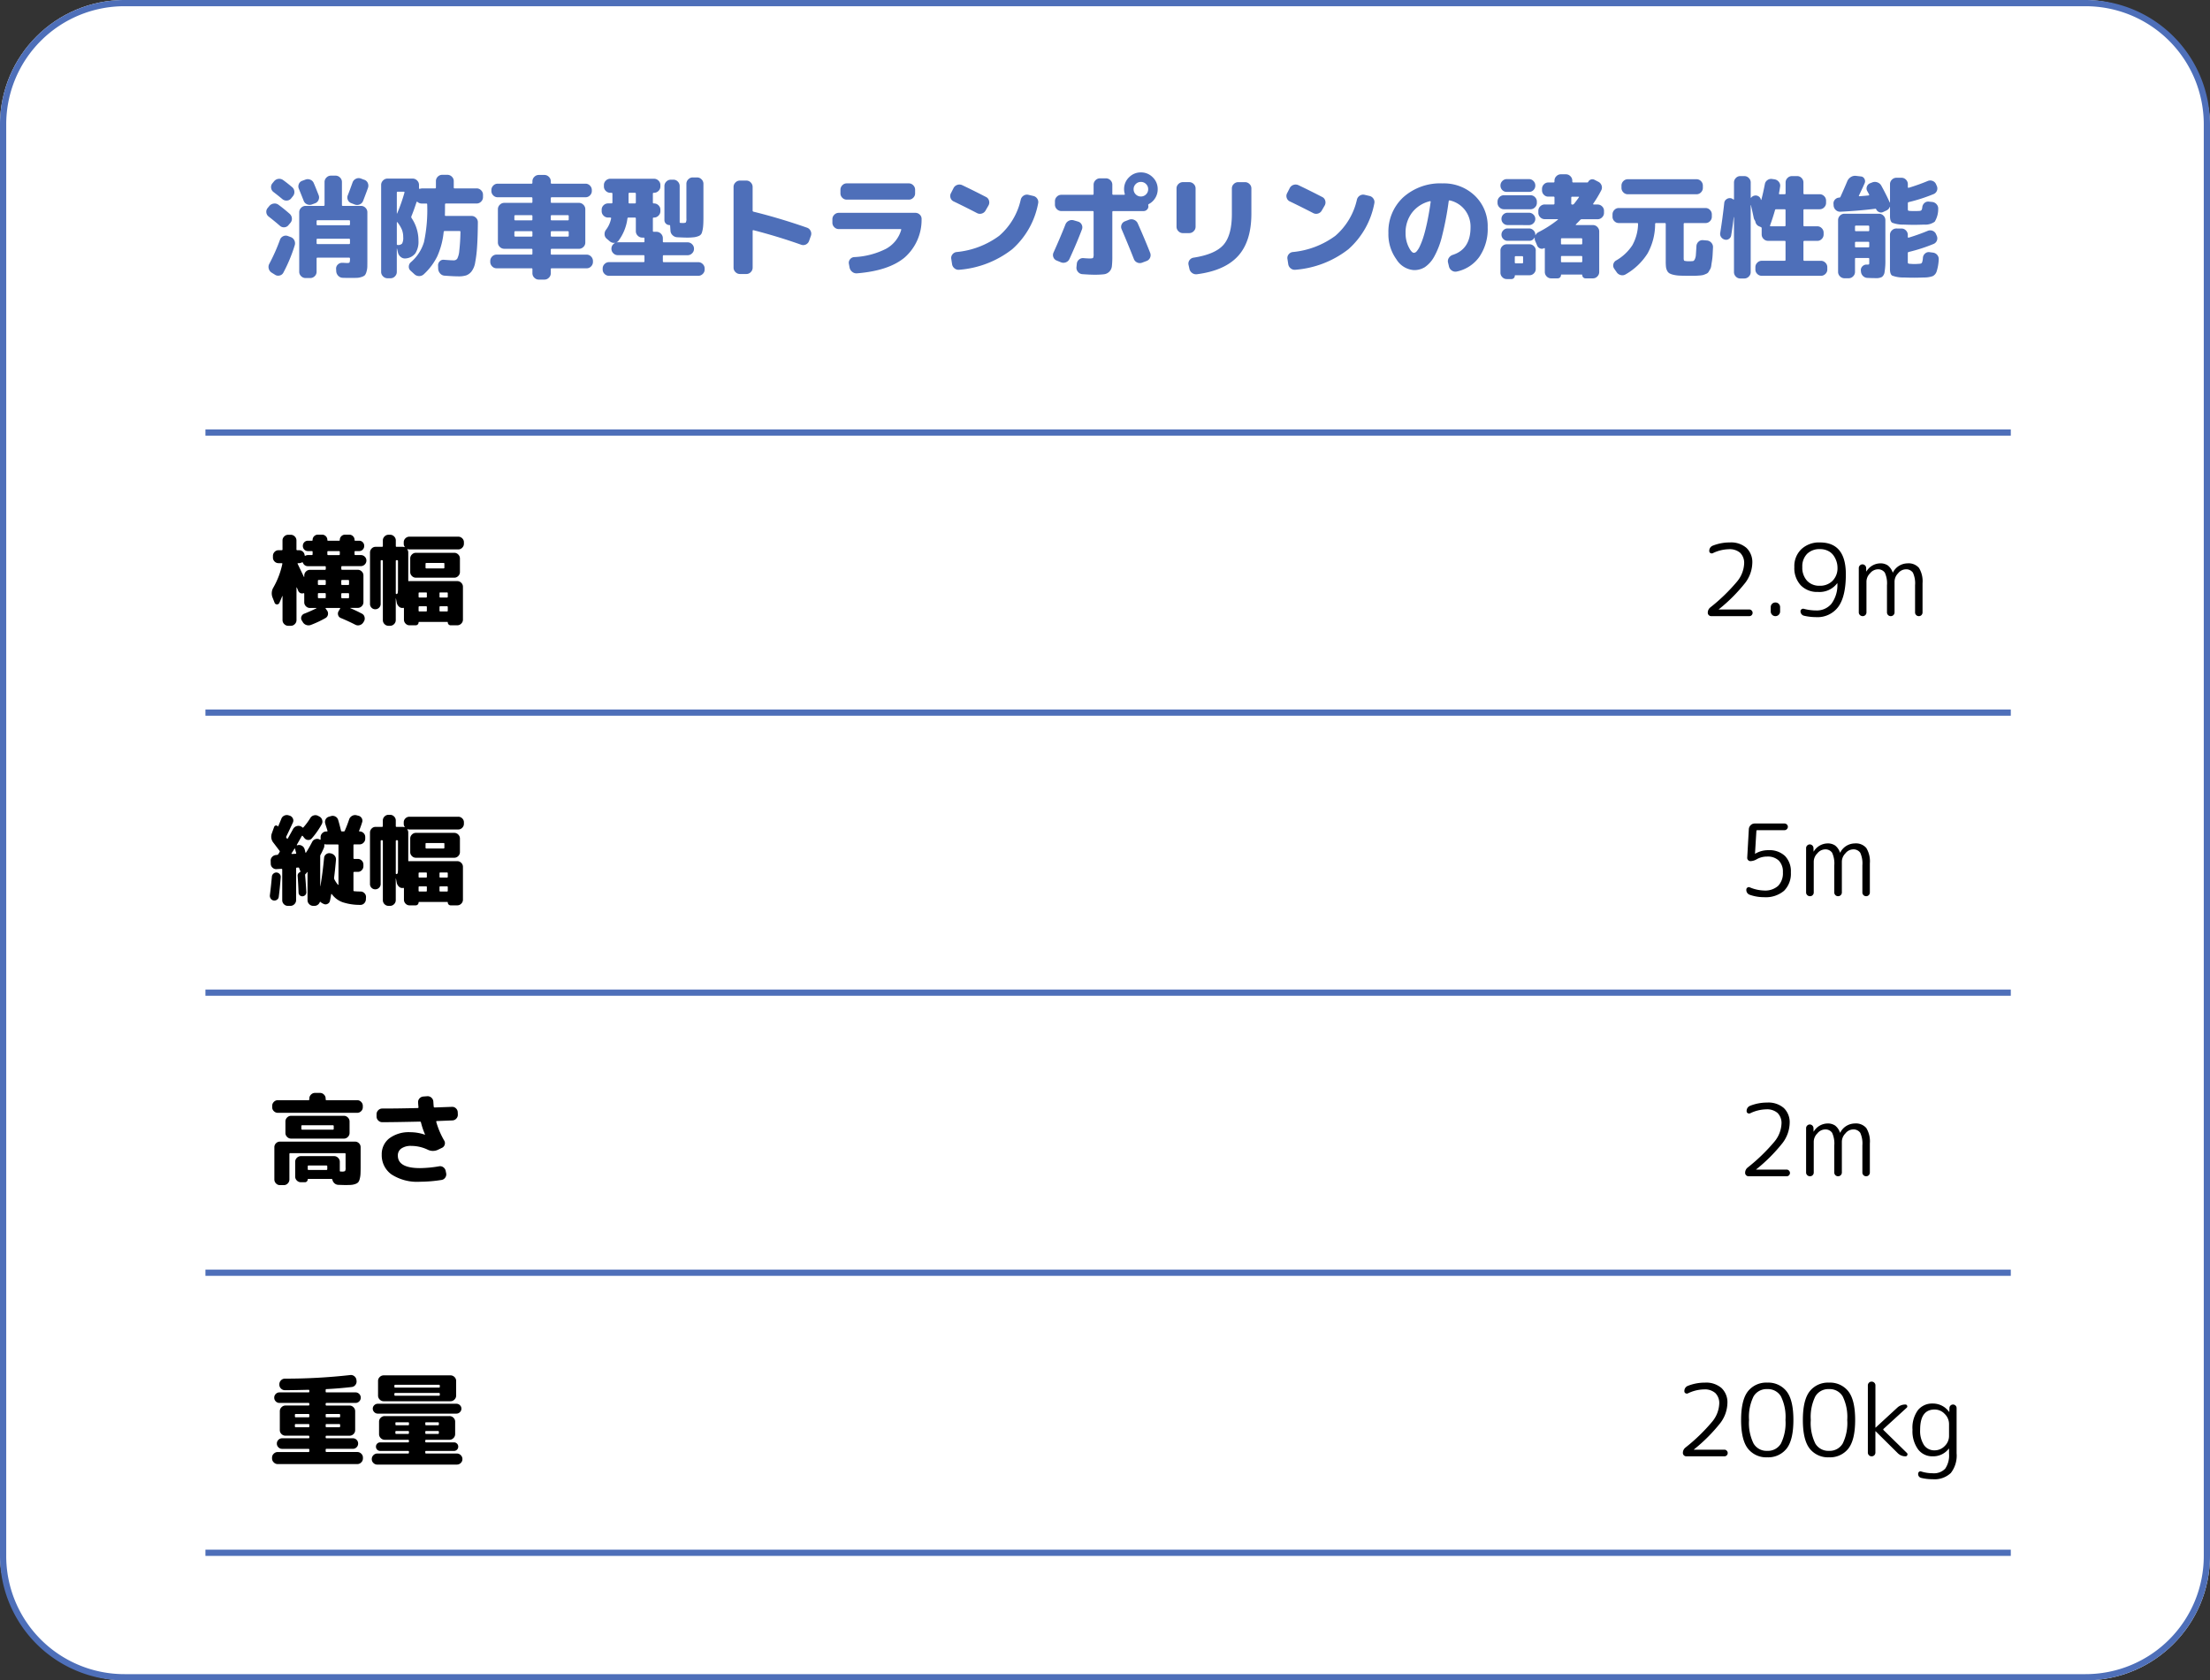 <svg xmlns="http://www.w3.org/2000/svg" width="355" height="270" viewBox="0 0 355 270"><rect x="0" y="0" width="355" height="270" fill="#333333" stroke="none"/><defs><style>.a{fill:#fff;}.b{fill:#4e6fb9;}</style></defs><g transform="translate(-523 -5175)"><rect class="a" width="355" height="270" rx="20" transform="translate(523 5175)"/><path class="b" d="M20,1A18.983,18.983,0,0,0,1,20V250a18.983,18.983,0,0,0,19,19H335a18.983,18.983,0,0,0,19-19V20A18.983,18.983,0,0,0,335,1H20m0-1H335a20,20,0,0,1,20,20V250a20,20,0,0,1-20,20H20A20,20,0,0,1,0,250V20A20,20,0,0,1,20,0Z" transform="translate(523 5175)"/><g transform="translate(183)"><rect class="b" width="290" height="1" transform="translate(373 5244)"/><rect class="b" width="290" height="1" transform="translate(373 5289)"/><rect class="b" width="290" height="1" transform="translate(373 5334)"/><rect class="b" width="290" height="1" transform="translate(373 5379)"/><rect class="b" width="290" height="1" transform="translate(373 5424)"/><path d="M1.1-2.176l-.32-.816A1.821,1.821,0,0,1,.928-4.624a13.113,13.113,0,0,0,1.424-3.76q.032-.128-.112-.128h-.5a.862.862,0,0,1-.632-.264.862.862,0,0,1-.264-.632V-9.68a.889.889,0,0,1,.264-.64.85.85,0,0,1,.632-.272h.512a.113.113,0,0,0,.128-.128v-1.44a.876.876,0,0,1,.272-.64.876.876,0,0,1,.64-.272h.416a.876.876,0,0,1,.64.272.876.876,0,0,1,.272.64v1.44q0,.128.144.128H5.04a.875.875,0,0,1,.608.232.866.866,0,0,1,.288.584.077.077,0,0,0,.048.072.063.063,0,0,0,.08-.008.917.917,0,0,1,.416-.1h.608q.128,0,.128-.144v-.368a.113.113,0,0,0-.128-.128H6.464a.778.778,0,0,1-.584-.24.819.819,0,0,1-.232-.592.819.819,0,0,1,.232-.592.778.778,0,0,1,.584-.24h.624a.113.113,0,0,0,.128-.128.817.817,0,0,1,.248-.6.836.836,0,0,1,.616-.248h.64a.836.836,0,0,1,.616.248.817.817,0,0,1,.248.6.113.113,0,0,0,.128.128h1.744a.113.113,0,0,0,.128-.128.817.817,0,0,1,.248-.6.836.836,0,0,1,.616-.248h.64a.836.836,0,0,1,.616.248.817.817,0,0,1,.248.6.113.113,0,0,0,.128.128h.608a.778.778,0,0,1,.584.24.819.819,0,0,1,.232.592.819.819,0,0,1-.232.592.778.778,0,0,1-.584.24H14.08a.113.113,0,0,0-.128.128v.368q0,.144.128.144h.88a.876.876,0,0,1,.632.256.836.836,0,0,1,.264.624.862.862,0,0,1-.264.632.862.862,0,0,1-.632.264H11.968a.127.127,0,0,0-.144.144v.3a.127.127,0,0,0,.144.144h2.5a.876.876,0,0,1,.64.272.876.876,0,0,1,.272.64v4.3a.876.876,0,0,1-.272.64.876.876,0,0,1-.64.272H13.3q-.032,0-.032.016a.046.046,0,0,0,.016.032q.88.368,1.856.88A.8.8,0,0,1,15.56.16a.888.888,0,0,1-.1.688l-.112.176a.985.985,0,0,1-.576.424.924.924,0,0,1-.7-.072Q12.944.8,11.744.3A.7.7,0,0,1,11.32-.16a.771.771,0,0,1,.072-.64l.24-.4a.053.053,0,0,0,.008-.072.079.079,0,0,0-.072-.04H9.376q-.128,0-.064.1l.208.288a.846.846,0,0,1,.16.672A.781.781,0,0,1,9.3.3a16.72,16.72,0,0,1-2.384,1.12,1.059,1.059,0,0,1-.736-.008,1.025,1.025,0,0,1-.56-.488L5.472.688a.717.717,0,0,1-.048-.64A.771.771,0,0,1,5.888-.4Q6.8-.752,7.84-1.264a.051.051,0,0,0-.032-.048H6.784a.876.876,0,0,1-.64-.272.876.876,0,0,1-.272-.64V-3.6q0-.112-.144-.08a.643.643,0,0,1-.488-.032A.705.705,0,0,1,4.9-4.08q-.064-.176-.224-.528-.032-.016-.048,0V.64a.876.876,0,0,1-.272.64.876.876,0,0,1-.64.272H3.3a.876.876,0,0,1-.64-.272A.876.876,0,0,1,2.384.64V-3.2q0-.032-.016-.032a.046.046,0,0,0-.032.016q-.208.528-.464,1.088a.392.392,0,0,1-.4.24A.391.391,0,0,1,1.1-2.176Zm10.72-3.5v.528a.127.127,0,0,0,.144.144h.96a.127.127,0,0,0,.144-.144V-5.68q0-.128-.144-.128h-.96Q11.824-5.808,11.824-5.68Zm0,2.128v.544q0,.128.144.128h.96q.144,0,.144-.128v-.544a.127.127,0,0,0-.144-.144h-.96A.127.127,0,0,0,11.824-3.552ZM9.584-10.32v.368q0,.144.128.144h1.744q.128,0,.128-.144v-.368a.113.113,0,0,0-.128-.128H9.712A.113.113,0,0,0,9.584-10.32ZM9.328-3.008v-.544A.127.127,0,0,0,9.184-3.7H8.208a.127.127,0,0,0-.144.144v.544q0,.128.144.128h.976Q9.328-2.88,9.328-3.008Zm0-2.144V-5.68q0-.128-.144-.128H8.208q-.144,0-.144.128v.528a.127.127,0,0,0,.144.144h.976A.127.127,0,0,0,9.328-5.152ZM4.9-8.512q-.144,0-.08.128.288.592.992,2.064a.054.054,0,0,0,.04.016q.024,0,.024-.032v-.192a.876.876,0,0,1,.272-.64.876.876,0,0,1,.64-.272h2.4a.127.127,0,0,0,.144-.144v-.3a.127.127,0,0,0-.144-.144H6.48a.814.814,0,0,1-.816-.544Q5.6-8.688,5.5-8.64a.923.923,0,0,1-.464.128Zm12.992,7.16a.844.844,0,0,1-.608.248.817.817,0,0,1-.6-.248.836.836,0,0,1-.248-.616v-8.256a.889.889,0,0,1,.264-.64.85.85,0,0,1,.632-.272h1.024q.144,0,.144-.128v-.9a.876.876,0,0,1,.272-.64.876.876,0,0,1,.64-.272h.256a.876.876,0,0,1,.64.272.876.876,0,0,1,.272.64v.9a.113.113,0,0,0,.128.128h.96a.906.906,0,0,1,.288.048q.016.016.04-.008A.044.044,0,0,0,22-11.152a.823.823,0,0,1-.144-.48v-.24a.85.85,0,0,1,.272-.632.889.889,0,0,1,.64-.264h7.84a.889.889,0,0,1,.64.264.85.85,0,0,1,.272.632v.24a.876.876,0,0,1-.272.64.876.876,0,0,1-.64.272h-7.84a.955.955,0,0,1-.3-.048q-.016-.016-.032.008a.053.053,0,0,0,0,.056.823.823,0,0,1,.144.48v4.5q0,.112.128.112a.132.132,0,0,0,.04-.008.132.132,0,0,1,.04-.008h7.664a.876.876,0,0,1,.64.272.876.876,0,0,1,.272.64V.56a.876.876,0,0,1-.272.64.876.876,0,0,1-.64.272H29.392a.464.464,0,0,1-.464-.464q0-.08-.064-.08H24.32a.071.071,0,0,0-.08.08.464.464,0,0,1-.464.464h-.992a.85.85,0,0,1-.632-.272.889.889,0,0,1-.264-.64V-1.216q0-.144-.128-.112A.75.75,0,0,1,21.1-1.52a1.147,1.147,0,0,1-.368-.64l-.128-.672a.014.014,0,0,0-.016-.016.014.014,0,0,0-.016.016V.64a.876.876,0,0,1-.272.64.876.876,0,0,1-.64.272h-.256a.876.876,0,0,1-.64-.272A.876.876,0,0,1,18.5.64V-8.848a.127.127,0,0,0-.144-.144h-.064a.127.127,0,0,0-.144.144v6.88A.823.823,0,0,1,17.888-1.352ZM27.6-3.68v.56a.113.113,0,0,0,.128.128H28.8a.113.113,0,0,0,.128-.128v-.56a.113.113,0,0,0-.128-.128H27.728A.113.113,0,0,0,27.6-3.68Zm0,2.224V-.88a.113.113,0,0,0,.128.128H28.8a.113.113,0,0,0,.128-.128v-.576a.113.113,0,0,0-.128-.128H27.728A.113.113,0,0,0,27.6-1.456ZM24.24-3.68v.56q0,.128.144.128H25.44a.113.113,0,0,0,.128-.128v-.56a.113.113,0,0,0-.128-.128H24.384Q24.24-3.808,24.24-3.68Zm0,2.224V-.88q0,.128.144.128H25.44a.113.113,0,0,0,.128-.128v-.576a.113.113,0,0,0-.128-.128H24.384Q24.24-1.584,24.24-1.456ZM20.576-8.848V-3.68a.161.161,0,0,0,.032.1.086.086,0,0,0,.1.024q.144-.016.184-.2a4.479,4.479,0,0,0,.04-.76V-8.848a.127.127,0,0,0-.144-.144H20.7Q20.576-8.992,20.576-8.848Zm3.232-1.328h6.16a.876.876,0,0,1,.64.272.876.876,0,0,1,.272.64v2.176a.876.876,0,0,1-.272.64.876.876,0,0,1-.64.272h-6.16a.876.876,0,0,1-.64-.272.876.876,0,0,1-.272-.64V-9.264a.876.876,0,0,1,.272-.64A.876.876,0,0,1,23.808-10.176Zm4.576,2.368v-.608a.113.113,0,0,0-.128-.128H25.5q-.144,0-.144.128v.608a.127.127,0,0,0,.144.144h2.752Q28.384-7.664,28.384-7.808Z" transform="translate(383 5274)"/><path d="M7.536-10.968a3.156,3.156,0,0,1,.944,2.44A5.5,5.5,0,0,1,7.344-5.352,26.373,26.373,0,0,1,3.1-1.1a.014.014,0,0,0-.016.016.014.014,0,0,0,.016.016H8a.506.506,0,0,1,.368.16.524.524,0,0,1,.16.384.519.519,0,0,1-.152.368A.5.5,0,0,1,8,0H1.872a.524.524,0,0,1-.384-.16.506.506,0,0,1-.16-.368,1.077,1.077,0,0,1,.416-.88A29.116,29.116,0,0,0,6.032-5.56,4.855,4.855,0,0,0,7.168-8.432a2.27,2.27,0,0,0-.624-1.728,2.553,2.553,0,0,0-1.824-.592,6.166,6.166,0,0,0-2.592.64.408.408,0,0,1-.376-.024.337.337,0,0,1-.184-.312.877.877,0,0,1,.576-.88A7.378,7.378,0,0,1,4.88-11.84,3.769,3.769,0,0,1,7.536-10.968ZM12.728-.224A.715.715,0,0,1,12.192,0a.715.715,0,0,1-.536-.224.736.736,0,0,1-.216-.528V-1.44a.728.728,0,0,1,.216-.536.728.728,0,0,1,.536-.216.728.728,0,0,1,.536.216.728.728,0,0,1,.216.536v.688A.736.736,0,0,1,12.728-.224Zm6.616-10.544a2.806,2.806,0,0,0-2.064.76,2.848,2.848,0,0,0-.768,2.12,3.082,3.082,0,0,0,.76,2.2A2.647,2.647,0,0,0,19.3-4.88a2.787,2.787,0,0,0,2.072-.8,2.871,2.871,0,0,0,.792-2.112,3.242,3.242,0,0,0-.152-.968,3.651,3.651,0,0,0-.464-.952,2.33,2.33,0,0,0-.88-.76A2.817,2.817,0,0,0,19.344-10.768Zm-.32,6.88A3.647,3.647,0,0,1,16.256-4.96a4.064,4.064,0,0,1-1.024-2.928,3.772,3.772,0,0,1,1.136-2.88,4.159,4.159,0,0,1,2.976-1.072q4.16,0,4.16,5.12,0,3.568-1.216,5.224A4.131,4.131,0,0,1,18.736.16a8.7,8.7,0,0,1-1.952-.224.713.713,0,0,1-.408-.264.734.734,0,0,1-.152-.456.377.377,0,0,1,.176-.328.427.427,0,0,1,.384-.056,7.791,7.791,0,0,0,1.952.256A3.048,3.048,0,0,0,21.2-2a5.079,5.079,0,0,0,.944-3.248q0-.032-.016-.032-.032,0-.032.016A3.532,3.532,0,0,1,19.024-3.888ZM26.64-.176A.587.587,0,0,1,26.208,0a.614.614,0,0,1-.44-.176.575.575,0,0,1-.184-.432v-7.12a.569.569,0,0,1,.176-.416.569.569,0,0,1,.416-.176.569.569,0,0,1,.416.176.569.569,0,0,1,.176.416l.016.528a.014.014,0,0,0,.016.016.028.028,0,0,0,.032-.032A2.643,2.643,0,0,1,29.008-8.48a2.093,2.093,0,0,1,1.24.336,2.387,2.387,0,0,1,.776,1.12q0,.032.016.032a.028.028,0,0,0,.032-.032A2.671,2.671,0,0,1,33.408-8.48a2.189,2.189,0,0,1,1.848.736,4.107,4.107,0,0,1,.568,2.464V-.608a.6.6,0,0,1-.168.432A.561.561,0,0,1,35.232,0,.587.587,0,0,1,34.8-.176a.587.587,0,0,1-.176-.432V-4.96a4.1,4.1,0,0,0-.344-2.024,1.323,1.323,0,0,0-1.208-.536,1.619,1.619,0,0,0-1.168.632,1.931,1.931,0,0,0-.576,1.3V-.608a.587.587,0,0,1-.176.432A.587.587,0,0,1,30.72,0a.587.587,0,0,1-.432-.176.587.587,0,0,1-.176-.432V-4.96a4.1,4.1,0,0,0-.344-2.024,1.306,1.306,0,0,0-1.192-.536,1.643,1.643,0,0,0-1.176.632,1.918,1.918,0,0,0-.584,1.3V-.608A.587.587,0,0,1,26.64-.176Z" transform="translate(613 5274)"/><path d="M.96.688a.672.672,0,0,1-.472-.3A.8.8,0,0,1,.352-.16Q.56-1.824.672-3.152a.716.716,0,0,1,.256-.48.7.7,0,0,1,.512-.176.729.729,0,0,1,.48.248.675.675,0,0,1,.176.5Q1.952-1.2,1.776.1A.635.635,0,0,1,1.5.56.7.7,0,0,1,.96.688Zm6.352.864a.876.876,0,0,1-.64-.272A.876.876,0,0,1,6.4.64V-3.84a.038.038,0,0,0-.032-.04.039.039,0,0,0-.048.024.269.269,0,0,0-.04.064.269.269,0,0,1-.04.064.362.362,0,0,1-.128.128.242.242,0,0,0-.1.192Q6.128-2.1,6.208-.656a.6.6,0,0,1-.152.448.666.666,0,0,1-.44.224.615.615,0,0,1-.448-.144A.58.58,0,0,1,4.96-.56q-.048-1.328-.144-2.656a.592.592,0,0,1,.352-.64q.128-.064.08-.176L5.12-4.32A.1.1,0,0,1,5.1-4.368L5.08-4.432a.219.219,0,0,1-.008-.048A.161.161,0,0,0,4.9-4.608l-.208.016q-.128,0-.128.144V.64a.876.876,0,0,1-.272.64.876.876,0,0,1-.64.272H3.232A.85.85,0,0,1,2.6,1.28.889.889,0,0,1,2.336.64V-4.272q0-.128-.144-.128l-.752.048a.832.832,0,0,1-.648-.216.842.842,0,0,1-.3-.616L.48-5.664A.867.867,0,0,1,.72-6.32a.958.958,0,0,1,.64-.3l.128-.016A.245.245,0,0,0,1.7-6.752q.08-.112.208-.336a.166.166,0,0,0-.016-.224q-.16-.208-.48-.632t-.48-.632a1.537,1.537,0,0,1-.256-1.552l.368-1.024A.34.34,0,0,1,1.3-11.36a.311.311,0,0,1,.312.128q.032.064.08-.016.176-.384.5-1.184a.875.875,0,0,1,.472-.512.929.929,0,0,1,.7-.048l.16.048a.825.825,0,0,1,.512.44.763.763,0,0,1,.016.664Q3.5-10.64,2.992-9.6a.191.191,0,0,0,.016.224.372.372,0,0,1,.064.1.143.143,0,0,0,.08.04.077.077,0,0,0,.08-.04q.48-.848.832-1.488a.975.975,0,0,1,.528-.472.961.961,0,0,1,.72.008.977.977,0,0,1,.256.176q.08.08.176-.016a10.453,10.453,0,0,0,1.1-1.488.919.919,0,0,1,.552-.424.906.906,0,0,1,.7.072L8.3-12.8a.879.879,0,0,1,.448.544.856.856,0,0,1-.064.688,13.152,13.152,0,0,1-1.616,2.3.708.708,0,0,1-.592.232.786.786,0,0,1-.576-.3l-.256-.32-.016-.016a.109.109,0,0,0-.08-.032.064.064,0,0,0-.064.032l-.8,1.408q-.032.08.048.1l.08-.032a.875.875,0,0,1,.688.1.878.878,0,0,1,.432.56,1.875,1.875,0,0,1,.072.256q.04.176.056.256.032.08.1.016.432-.656.976-1.7a.85.85,0,0,1,.52-.456.858.858,0,0,1,.7.056l.048.032a.052.052,0,0,0,.064-.016A.092.092,0,0,0,8.5-9.152v-.336a.876.876,0,0,1,.272-.64.876.876,0,0,1,.64-.272h.08q.144,0,.112-.112-.064-.224-.192-.616t-.16-.52a.885.885,0,0,1,.048-.68.827.827,0,0,1,.528-.44l.336-.1a.9.9,0,0,1,.7.064.878.878,0,0,1,.448.528q.176.56.464,1.744a.161.161,0,0,0,.176.128h.256a.175.175,0,0,0,.176-.112q.384-.88.7-1.824a1,1,0,0,1,.464-.56.963.963,0,0,1,.7-.112l.3.08a.812.812,0,0,1,.552.392.784.784,0,0,1,.072.664q-.208.672-.48,1.344-.048.128.08.128a.862.862,0,0,1,.632.264.862.862,0,0,1,.264.632v.272a.876.876,0,0,1-.272.64.876.876,0,0,1-.64.272H13.92q-.144,0-.144.128v2.064a.127.127,0,0,0,.144.144h.56a.85.85,0,0,1,.632.272.889.889,0,0,1,.264.64v.256a.889.889,0,0,1-.264.64.85.85,0,0,1-.632.272h-.56q-.144,0-.144.128V-.944q0,.144.128.144a9.831,9.831,0,0,0,1.008.048.85.85,0,0,1,.632.272.833.833,0,0,1,.248.64L15.776.5a.94.94,0,0,1-.28.648.829.829,0,0,1-.648.248A8.887,8.887,0,0,1,12.056.976,3.707,3.707,0,0,1,10.3-.336q-.064-.064-.1.032Q10.08.4,10,.752a.7.7,0,0,1-.4.488.663.663,0,0,1-.624-.008L8.8,1.152A1.165,1.165,0,0,1,8.5.928Q8.48.9,8.432.912A.1.1,0,0,0,8.368.96a.91.91,0,0,1-.328.424.865.865,0,0,1-.52.168ZM8.5-6.672a.476.476,0,0,0-.064.24v4.8a.014.014,0,0,0,.016.016.014.014,0,0,0,.016-.016q.352-2.016.592-4.528a.8.8,0,0,1,.32-.576.8.8,0,0,1,.656-.16l.1.016a1.056,1.056,0,0,1,.624.376.92.92,0,0,1,.208.68q-.144,1.616-.3,2.848a.484.484,0,0,0,.032.24,4.2,4.2,0,0,0,.592.9.032.032,0,0,0,.048.016.051.051,0,0,0,.032-.048v-6.32a.113.113,0,0,0-.128-.128H9.408a.94.94,0,0,1-.224-.032.052.052,0,0,0-.064.016.109.109,0,0,0-.032.08.955.955,0,0,1-.064.5Q8.768-7.168,8.5-6.672ZM4.464-6.816q.144,0,.112-.128Q4.448-7.392,4.4-7.6q-.032-.112-.1-.032-.24.4-.464.736a.053.053,0,0,0-.008.072.079.079,0,0,0,.072.04ZM17.888-1.352a.844.844,0,0,1-.608.248.817.817,0,0,1-.6-.248.836.836,0,0,1-.248-.616v-8.256a.889.889,0,0,1,.264-.64.85.85,0,0,1,.632-.272h1.024q.144,0,.144-.128v-.9a.876.876,0,0,1,.272-.64.876.876,0,0,1,.64-.272h.256a.876.876,0,0,1,.64.272.876.876,0,0,1,.272.64v.9a.113.113,0,0,0,.128.128h.96a.906.906,0,0,1,.288.048q.016.016.04-.008A.044.044,0,0,0,22-11.152a.823.823,0,0,1-.144-.48v-.24a.85.85,0,0,1,.272-.632.889.889,0,0,1,.64-.264h7.84a.889.889,0,0,1,.64.264.85.85,0,0,1,.272.632v.24a.876.876,0,0,1-.272.64.876.876,0,0,1-.64.272h-7.84a.955.955,0,0,1-.3-.048q-.016-.016-.032.008a.053.053,0,0,0,0,.056.823.823,0,0,1,.144.48v4.5q0,.112.128.112a.132.132,0,0,0,.04-.008.132.132,0,0,1,.04-.008h7.664a.876.876,0,0,1,.64.272.876.876,0,0,1,.272.64V.56a.876.876,0,0,1-.272.64.876.876,0,0,1-.64.272H29.392a.464.464,0,0,1-.464-.464q0-.08-.064-.08H24.32a.071.071,0,0,0-.08.08.464.464,0,0,1-.464.464h-.992a.85.85,0,0,1-.632-.272.889.889,0,0,1-.264-.64V-1.216q0-.144-.128-.112A.75.75,0,0,1,21.1-1.52a1.147,1.147,0,0,1-.368-.64l-.128-.672a.014.014,0,0,0-.016-.016.014.014,0,0,0-.016.016V.64a.876.876,0,0,1-.272.64.876.876,0,0,1-.64.272h-.256a.876.876,0,0,1-.64-.272A.876.876,0,0,1,18.5.64V-8.848a.127.127,0,0,0-.144-.144h-.064a.127.127,0,0,0-.144.144v6.88A.823.823,0,0,1,17.888-1.352ZM27.6-3.68v.56a.113.113,0,0,0,.128.128H28.8a.113.113,0,0,0,.128-.128v-.56a.113.113,0,0,0-.128-.128H27.728A.113.113,0,0,0,27.6-3.68Zm0,2.224V-.88a.113.113,0,0,0,.128.128H28.8a.113.113,0,0,0,.128-.128v-.576a.113.113,0,0,0-.128-.128H27.728A.113.113,0,0,0,27.6-1.456ZM24.24-3.68v.56q0,.128.144.128H25.44a.113.113,0,0,0,.128-.128v-.56a.113.113,0,0,0-.128-.128H24.384Q24.24-3.808,24.24-3.68Zm0,2.224V-.88q0,.128.144.128H25.44a.113.113,0,0,0,.128-.128v-.576a.113.113,0,0,0-.128-.128H24.384Q24.24-1.584,24.24-1.456ZM20.576-8.848V-3.68a.161.161,0,0,0,.032.1.086.086,0,0,0,.1.024q.144-.016.184-.2a4.479,4.479,0,0,0,.04-.76V-8.848a.127.127,0,0,0-.144-.144H20.7Q20.576-8.992,20.576-8.848Zm3.232-1.328h6.16a.876.876,0,0,1,.64.272.876.876,0,0,1,.272.64v2.176a.876.876,0,0,1-.272.64.876.876,0,0,1-.64.272h-6.16a.876.876,0,0,1-.64-.272.876.876,0,0,1-.272-.64V-9.264a.876.876,0,0,1,.272-.64A.876.876,0,0,1,23.808-10.176Zm4.576,2.368v-.608a.113.113,0,0,0-.128-.128H25.5q-.144,0-.144.128v.608a.127.127,0,0,0,.144.144h2.752Q28.384-7.664,28.384-7.808Z" transform="translate(383 5319)"/><path d="M2.08-.224a.809.809,0,0,1-.56-.832A.377.377,0,0,1,1.7-1.384a.367.367,0,0,1,.368-.04,6.289,6.289,0,0,0,2.3.512,3.118,3.118,0,0,0,2.256-.744A2.9,2.9,0,0,0,7.392-3.84a2.528,2.528,0,0,0-.656-1.88,2.574,2.574,0,0,0-1.888-.648,3.317,3.317,0,0,0-1.632.416,2.165,2.165,0,0,1-1.024.32A.512.512,0,0,1,1.808-5.8a.5.5,0,0,1-.144-.392l.256-4.576a.988.988,0,0,1,.3-.648.908.908,0,0,1,.656-.264H7.648a.524.524,0,0,1,.384.16.506.506,0,0,1,.16.368.532.532,0,0,1-.16.376.512.512,0,0,1-.384.168H3.28q-.144,0-.144.128L2.912-6.848a.014.014,0,0,0,.016.016H2.96a4.007,4.007,0,0,1,2.112-.56,3.628,3.628,0,0,1,2.656.928A3.514,3.514,0,0,1,8.672-3.84a3.876,3.876,0,0,1-1.1,2.976A4.536,4.536,0,0,1,4.368.16,6.824,6.824,0,0,1,2.08-.224Zm10.1.048A.587.587,0,0,1,11.744,0a.614.614,0,0,1-.44-.176.575.575,0,0,1-.184-.432v-7.12a.569.569,0,0,1,.176-.416.569.569,0,0,1,.416-.176.569.569,0,0,1,.416.176.569.569,0,0,1,.176.416l.016.528a.014.014,0,0,0,.016.016.028.028,0,0,0,.032-.032A2.643,2.643,0,0,1,14.544-8.48a2.093,2.093,0,0,1,1.24.336,2.387,2.387,0,0,1,.776,1.12q0,.032.016.032a.028.028,0,0,0,.032-.032A2.671,2.671,0,0,1,18.944-8.48a2.189,2.189,0,0,1,1.848.736A4.107,4.107,0,0,1,21.36-5.28V-.608a.6.6,0,0,1-.168.432A.561.561,0,0,1,20.768,0a.587.587,0,0,1-.432-.176.587.587,0,0,1-.176-.432V-4.96a4.1,4.1,0,0,0-.344-2.024,1.323,1.323,0,0,0-1.208-.536,1.619,1.619,0,0,0-1.168.632,1.931,1.931,0,0,0-.576,1.3V-.608a.587.587,0,0,1-.176.432A.587.587,0,0,1,16.256,0a.587.587,0,0,1-.432-.176.587.587,0,0,1-.176-.432V-4.96A4.1,4.1,0,0,0,15.3-6.984a1.306,1.306,0,0,0-1.192-.536,1.643,1.643,0,0,0-1.176.632,1.918,1.918,0,0,0-.584,1.3V-.608A.587.587,0,0,1,12.176-.176Z" transform="translate(619 5319)"/><path d="M10.672-3.232a.876.876,0,0,1,.64.272.876.876,0,0,1,.272.64V-.9q0,.144.128.144h.176a1.015,1.015,0,0,0,.544-.08,1.064,1.064,0,0,0,.08-.56V-3.568a.127.127,0,0,0-.144-.144H3.632a.127.127,0,0,0-.144.144V.512a.889.889,0,0,1-.264.64.85.85,0,0,1-.632.272H1.968a.85.85,0,0,1-.632-.272.889.889,0,0,1-.264-.64V-4.672A.862.862,0,0,1,1.336-5.3a.862.862,0,0,1,.632-.264H14.032a.862.862,0,0,1,.632.264.862.862,0,0,1,.264.632v3.184q0,.736-.024,1.152a3.649,3.649,0,0,1-.128.784,1.352,1.352,0,0,1-.24.52,1.154,1.154,0,0,1-.464.272,2.47,2.47,0,0,1-.688.144q-.36.024-1,.024-.112,0-1.04-.032a.963.963,0,0,1-.608-.24A1.049,1.049,0,0,1,10.4.576a.156.156,0,0,0-.16-.144H6.512q-.08,0-.08.064A.461.461,0,0,1,6.3.824a.421.421,0,0,1-.32.136H5.328a.876.876,0,0,1-.64-.272.876.876,0,0,1-.272-.64V-2.32a.876.876,0,0,1,.272-.64.876.876,0,0,1,.64-.272Zm-1.1,2.08v-.432a.127.127,0,0,0-.144-.144H6.576a.127.127,0,0,0-.144.144v.432a.127.127,0,0,0,.144.144H9.424A.127.127,0,0,0,9.568-1.152Zm-7.936-9.04a.889.889,0,0,1-.64-.264.85.85,0,0,1-.272-.632v-.224a.876.876,0,0,1,.272-.64.876.876,0,0,1,.64-.272H6.56q.128,0,.128-.144v-.112a.876.876,0,0,1,.272-.64.876.876,0,0,1,.64-.272h.8a.876.876,0,0,1,.64.272.876.876,0,0,1,.272.64v.112q0,.144.128.144h4.928a.876.876,0,0,1,.64.272.876.876,0,0,1,.272.64v.224a.85.85,0,0,1-.272.632.889.889,0,0,1-.64.264ZM5.408-6.048H3.76a.876.876,0,0,1-.64-.272.876.876,0,0,1-.272-.64V-8.8a.876.876,0,0,1,.272-.64.876.876,0,0,1,.64-.272h8.48a.876.876,0,0,1,.64.272.876.876,0,0,1,.272.64v1.84a.876.876,0,0,1-.272.64.876.876,0,0,1-.64.272Zm0-2.016v.432q0,.144.128.144h4.928a.127.127,0,0,0,.144-.144v-.432q0-.128-.144-.128H5.536A.113.113,0,0,0,5.408-8.064ZM18.4-8.688a.876.876,0,0,1-.64-.272.876.876,0,0,1-.272-.64v-.368a.876.876,0,0,1,.272-.64.876.876,0,0,1,.64-.272q2.512,0,5.712-.08.112,0,.112-.144-.032-.224-.064-.768a.86.86,0,0,1,.232-.64.913.913,0,0,1,.616-.3l.64-.048a.886.886,0,0,1,.648.232.9.9,0,0,1,.312.616q.032.544.064.832,0,.128.16.128l2.768-.1a.846.846,0,0,1,.64.24.88.88,0,0,1,.288.624l.016.368a.872.872,0,0,1-.24.648.868.868,0,0,1-.624.3l-2.5.1q-.128,0-.1.144a13,13,0,0,0,1.28,3.008.787.787,0,0,1,.072.648.8.8,0,0,1-.424.5l-.7.336a1.871,1.871,0,0,1-1.632-.048,6.154,6.154,0,0,0-2.608-.592,2.647,2.647,0,0,0-1.6.416,1.339,1.339,0,0,0-.56,1.136q0,2.016,3.568,2.016A19.279,19.279,0,0,0,27.536-1.6a.862.862,0,0,1,.672.152.936.936,0,0,1,.384.584l.08.4a.886.886,0,0,1-.152.68.866.866,0,0,1-.584.376A22.41,22.41,0,0,1,24.48.88,7.57,7.57,0,0,1,19.88-.3a3.77,3.77,0,0,1-1.56-3.176,3.2,3.2,0,0,1,1.216-2.616,5.255,5.255,0,0,1,3.392-.984,7.126,7.126,0,0,1,2.32.4l.032-.016V-6.7a12.142,12.142,0,0,1-.656-1.936.165.165,0,0,0-.176-.144Q20.384-8.688,18.4-8.688Z" transform="translate(383 5364)"/><path d="M7.536-10.968a3.156,3.156,0,0,1,.944,2.44A5.5,5.5,0,0,1,7.344-5.352,26.373,26.373,0,0,1,3.1-1.1a.014.014,0,0,0-.016.016.014.014,0,0,0,.016.016H8a.506.506,0,0,1,.368.16.524.524,0,0,1,.16.384.519.519,0,0,1-.152.368A.5.5,0,0,1,8,0H1.872a.524.524,0,0,1-.384-.16.506.506,0,0,1-.16-.368,1.077,1.077,0,0,1,.416-.88A29.116,29.116,0,0,0,6.032-5.56,4.855,4.855,0,0,0,7.168-8.432a2.27,2.27,0,0,0-.624-1.728,2.553,2.553,0,0,0-1.824-.592,6.166,6.166,0,0,0-2.592.64.408.408,0,0,1-.376-.024.337.337,0,0,1-.184-.312.877.877,0,0,1,.576-.88A7.378,7.378,0,0,1,4.88-11.84,3.769,3.769,0,0,1,7.536-10.968ZM12.176-.176A.587.587,0,0,1,11.744,0a.614.614,0,0,1-.44-.176.575.575,0,0,1-.184-.432v-7.12a.569.569,0,0,1,.176-.416.569.569,0,0,1,.416-.176.569.569,0,0,1,.416.176.569.569,0,0,1,.176.416l.016.528a.014.014,0,0,0,.016.016.028.028,0,0,0,.032-.032A2.643,2.643,0,0,1,14.544-8.48a2.093,2.093,0,0,1,1.24.336,2.387,2.387,0,0,1,.776,1.12q0,.032.016.032a.028.028,0,0,0,.032-.032A2.671,2.671,0,0,1,18.944-8.48a2.189,2.189,0,0,1,1.848.736A4.107,4.107,0,0,1,21.36-5.28V-.608a.6.6,0,0,1-.168.432A.561.561,0,0,1,20.768,0a.587.587,0,0,1-.432-.176.587.587,0,0,1-.176-.432V-4.96a4.1,4.1,0,0,0-.344-2.024,1.323,1.323,0,0,0-1.208-.536,1.619,1.619,0,0,0-1.168.632,1.931,1.931,0,0,0-.576,1.3V-.608a.587.587,0,0,1-.176.432A.587.587,0,0,1,16.256,0a.587.587,0,0,1-.432-.176.587.587,0,0,1-.176-.432V-4.96A4.1,4.1,0,0,0,15.3-6.984a1.306,1.306,0,0,0-1.192-.536,1.643,1.643,0,0,0-1.176.632,1.918,1.918,0,0,0-.584,1.3V-.608A.587.587,0,0,1,12.176-.176Z" transform="translate(619 5364)"/><path d="M1.616,1.248A.876.876,0,0,1,.976.976.876.876,0,0,1,.7.336V.208A.85.85,0,0,1,.976-.424a.889.889,0,0,1,.64-.264H6.56q.128,0,.128-.144v-.224q0-.144-.128-.144H2.32a.817.817,0,0,1-.6-.248.817.817,0,0,1-.248-.6.817.817,0,0,1,.248-.6.817.817,0,0,1,.6-.248H6.56a.113.113,0,0,0,.128-.128v-.144q0-.144-.128-.144h-3.7a.889.889,0,0,1-.64-.264.85.85,0,0,1-.272-.632v-3.04a.876.876,0,0,1,.272-.64.876.876,0,0,1,.64-.272h3.7q.128,0,.128-.144v-.128q0-.144-.128-.144H1.9a.817.817,0,0,1-.6-.248.817.817,0,0,1-.248-.6.817.817,0,0,1,.248-.6.817.817,0,0,1,.6-.248H6.56a.113.113,0,0,0,.128-.128v-.16q0-.128-.144-.128-2.432.064-3.776.064a.862.862,0,0,1-.632-.264.862.862,0,0,1-.264-.632v-.048a.889.889,0,0,1,.264-.64.85.85,0,0,1,.632-.272,93.065,93.065,0,0,0,10.48-.576.857.857,0,0,1,.664.184.881.881,0,0,1,.344.6l.016.128a.874.874,0,0,1-.176.664.853.853,0,0,1-.592.344q-2.064.24-4.048.336a.127.127,0,0,0-.144.144v.256a.113.113,0,0,0,.128.128H14.1a.817.817,0,0,1,.6.248.817.817,0,0,1,.248.6.817.817,0,0,1-.248.6.817.817,0,0,1-.6.248H9.44q-.128,0-.128.144V-8.3q0,.144.128.144h3.7a.876.876,0,0,1,.64.272.876.876,0,0,1,.272.64v3.04a.85.85,0,0,1-.272.632.889.889,0,0,1-.64.264H9.44q-.128,0-.128.144v.144A.113.113,0,0,0,9.44-2.9h4.24a.817.817,0,0,1,.6.248.817.817,0,0,1,.248.6.817.817,0,0,1-.248.6.817.817,0,0,1-.6.248H9.44q-.128,0-.128.144v.224q0,.144.128.144h4.944a.889.889,0,0,1,.64.264A.85.85,0,0,1,15.3.208V.336a.876.876,0,0,1-.272.64.876.876,0,0,1-.64.272Zm7.7-7.9v.24q0,.144.128.144h2.048a.127.127,0,0,0,.144-.144v-.24a.127.127,0,0,0-.144-.144H9.44Q9.312-6.8,9.312-6.656Zm0,1.6V-4.8a.113.113,0,0,0,.128.128h2.048q.144,0,.144-.128v-.256q0-.128-.144-.128H9.44A.113.113,0,0,0,9.312-5.056Zm-4.944-1.6v.24a.127.127,0,0,0,.144.144H6.56q.128,0,.128-.144v-.24q0-.144-.128-.144H4.512A.127.127,0,0,0,4.368-6.656ZM6.56-4.672A.113.113,0,0,0,6.688-4.8v-.256a.113.113,0,0,0-.128-.128H4.512q-.144,0-.144.128V-4.8q0,.128.144.128ZM20.352-8.848H18.64A.876.876,0,0,1,18-9.12a.876.876,0,0,1-.272-.64v-2.352A.85.85,0,0,1,18-12.744a.889.889,0,0,1,.64-.264H29.36a.889.889,0,0,1,.64.264.85.85,0,0,1,.272.632V-9.76A.876.876,0,0,1,30-9.12a.876.876,0,0,1-.64.272Zm0-2.5v.176a.113.113,0,0,0,.128.128h7.04a.113.113,0,0,0,.128-.128v-.176q0-.144-.128-.144H20.48Q20.352-11.488,20.352-11.344Zm0,1.312v.16q0,.144.128.144h7.04q.128,0,.128-.144v-.16q0-.144-.128-.144H20.48Q20.352-10.176,20.352-10.032ZM17.12-7.1a.767.767,0,0,1-.24-.56.742.742,0,0,1,.24-.552.781.781,0,0,1,.56-.232H30.32a.781.781,0,0,1,.56.232.742.742,0,0,1,.24.552.768.768,0,0,1-.24.56.768.768,0,0,1-.56.24H17.68A.767.767,0,0,1,17.12-7.1Zm.5,8.432a.876.876,0,0,1-.632-.256A.836.836,0,0,1,16.72.448a.862.862,0,0,1,.264-.632.862.862,0,0,1,.632-.264H22.56q.128,0,.128-.144V-.736a.113.113,0,0,0-.128-.128H18.08a.664.664,0,0,1-.488-.2.664.664,0,0,1-.2-.488.664.664,0,0,1,.2-.488.664.664,0,0,1,.488-.2h4.48q.128,0,.128-.144v-.128q0-.144-.128-.144H18.8a.876.876,0,0,1-.64-.272.876.876,0,0,1-.272-.64v-2A.85.85,0,0,1,18.16-6.2a.889.889,0,0,1,.64-.264H29.2a.889.889,0,0,1,.64.264.85.85,0,0,1,.272.632v2a.876.876,0,0,1-.272.64.876.876,0,0,1-.64.272H25.44q-.128,0-.128.144v.128q0,.144.128.144h4.48a.664.664,0,0,1,.488.2.664.664,0,0,1,.2.488.664.664,0,0,1-.2.488.664.664,0,0,1-.488.2H25.44a.113.113,0,0,0-.128.128v.144q0,.144.128.144h4.944a.862.862,0,0,1,.632.264.862.862,0,0,1,.264.632.836.836,0,0,1-.264.624.876.876,0,0,1-.632.256Zm7.7-6.656v.192q0,.144.128.144h1.92q.128,0,.128-.144v-.192q0-.144-.128-.144H25.44Q25.312-5.472,25.312-5.328Zm0,1.392v.192q0,.144.128.144h1.92q.128,0,.128-.144v-.192a.113.113,0,0,0-.128-.128H25.44A.113.113,0,0,0,25.312-3.936Zm-4.8-1.392v.192q0,.144.128.144h1.92q.128,0,.128-.144v-.192q0-.144-.128-.144H20.64Q20.512-5.472,20.512-5.328ZM22.56-3.6q.128,0,.128-.144v-.192a.113.113,0,0,0-.128-.128H20.64a.113.113,0,0,0-.128.128v.192q0,.144.128.144Z" transform="translate(383 5409)"/><path d="M7.536-10.968a3.156,3.156,0,0,1,.944,2.44A5.5,5.5,0,0,1,7.344-5.352,26.373,26.373,0,0,1,3.1-1.1a.014.014,0,0,0-.016.016.014.014,0,0,0,.016.016H8a.506.506,0,0,1,.368.16.524.524,0,0,1,.16.384.519.519,0,0,1-.152.368A.5.5,0,0,1,8,0H1.872a.524.524,0,0,1-.384-.16.506.506,0,0,1-.16-.368,1.077,1.077,0,0,1,.416-.88A29.116,29.116,0,0,0,6.032-5.56,4.855,4.855,0,0,0,7.168-8.432a2.27,2.27,0,0,0-.624-1.728,2.553,2.553,0,0,0-1.824-.592,6.166,6.166,0,0,0-2.592.64.408.408,0,0,1-.376-.024.337.337,0,0,1-.184-.312.877.877,0,0,1,.576-.88A7.378,7.378,0,0,1,4.88-11.84,3.769,3.769,0,0,1,7.536-10.968ZM17.08-9.624a2.415,2.415,0,0,0-2.2-1.176,2.415,2.415,0,0,0-2.2,1.176,7.46,7.46,0,0,0-.728,3.784,7.46,7.46,0,0,0,.728,3.784A2.415,2.415,0,0,0,14.88-.88a2.415,2.415,0,0,0,2.2-1.176,7.46,7.46,0,0,0,.728-3.784A7.46,7.46,0,0,0,17.08-9.624Zm.9,8.392A3.736,3.736,0,0,1,14.88.16a3.736,3.736,0,0,1-3.1-1.392q-1.1-1.392-1.1-4.608t1.1-4.608a3.736,3.736,0,0,1,3.1-1.392,3.736,3.736,0,0,1,3.1,1.392q1.1,1.392,1.1,4.608T17.984-1.232ZM27-9.624A2.415,2.415,0,0,0,24.8-10.8a2.415,2.415,0,0,0-2.2,1.176,7.46,7.46,0,0,0-.728,3.784A7.46,7.46,0,0,0,22.6-2.056,2.415,2.415,0,0,0,24.8-.88,2.415,2.415,0,0,0,27-2.056a7.46,7.46,0,0,0,.728-3.784A7.46,7.46,0,0,0,27-9.624Zm.9,8.392A3.736,3.736,0,0,1,24.8.16a3.736,3.736,0,0,1-3.1-1.392q-1.1-1.392-1.1-4.608t1.1-4.608a3.736,3.736,0,0,1,3.1-1.392,3.736,3.736,0,0,1,3.1,1.392q1.1,1.392,1.1,4.608T27.9-1.232ZM32.08-.176A.587.587,0,0,1,31.648,0a.587.587,0,0,1-.432-.176.587.587,0,0,1-.176-.432V-11.392a.587.587,0,0,1,.176-.432A.587.587,0,0,1,31.648-12a.587.587,0,0,1,.432.176.587.587,0,0,1,.176.432v6.768a.014.014,0,0,0,.016.016l.032-.016L35.76-7.808a1.846,1.846,0,0,1,1.312-.512.274.274,0,0,1,.28.192.267.267,0,0,1-.072.32L33.568-4.416a.128.128,0,0,0-.016.192l3.776,3.7a.28.28,0,0,1,.048.328A.279.279,0,0,1,37.1,0a1.743,1.743,0,0,1-1.28-.528L32.3-4.016a.046.046,0,0,0-.032-.016.014.014,0,0,0-.016.016V-.608A.587.587,0,0,1,32.08-.176ZM41.76-7.52q-2.32,0-2.32,3.248a4.159,4.159,0,0,0,.616,2.464,1.989,1.989,0,0,0,1.7.848,2.238,2.238,0,0,0,1.624-.688,2.235,2.235,0,0,0,.7-1.648V-5.152a2.288,2.288,0,0,0-.7-1.664A2.214,2.214,0,0,0,41.76-7.52ZM41.44,0A2.837,2.837,0,0,1,39.1-1.128a4.966,4.966,0,0,1-.888-3.144A4.789,4.789,0,0,1,39.1-7.44,2.931,2.931,0,0,1,41.44-8.48a3.188,3.188,0,0,1,2.64,1.328.046.046,0,0,0,.032.016.014.014,0,0,0,.016-.016l.016-.592a.555.555,0,0,1,.168-.408.555.555,0,0,1,.408-.168.555.555,0,0,1,.408.168.555.555,0,0,1,.168.408V-.48a4.538,4.538,0,0,1-.928,3.16,3.8,3.8,0,0,1-2.912,1,7.514,7.514,0,0,1-1.824-.208A.624.624,0,0,1,39.12,2.8a.379.379,0,0,1,.152-.312.322.322,0,0,1,.328-.056,6.028,6.028,0,0,0,1.856.288,2.48,2.48,0,0,0,2.008-.736A3.765,3.765,0,0,0,44.08-.432v-.784a.014.014,0,0,0-.016-.016.046.046,0,0,0-.032.016A3.157,3.157,0,0,1,41.44,0Z" transform="translate(609 5409)"/><path class="b" d="M6.786-10.728q-.324-.828-.774-1.926A.968.968,0,0,1,6-13.419a.892.892,0,0,1,.549-.531l.486-.18a1.031,1.031,0,0,1,.8,0,.98.98,0,0,1,.567.558q.27.612.774,1.908a.984.984,0,0,1-.009.792.95.95,0,0,1-.567.54l-.486.18a1.04,1.04,0,0,1-.783-.018A.985.985,0,0,1,6.786-10.728Zm9.684-3.4a.926.926,0,0,1,.594.5,1.062,1.062,0,0,1,.054.792q-.162.486-.792,2.124a.985.985,0,0,1-.549.558,1.04,1.04,0,0,1-.783.018l-.558-.216a.924.924,0,0,1-.558-.522.965.965,0,0,1,0-.774q.306-.774.756-2.034a1.023,1.023,0,0,1,.522-.585,1,1,0,0,1,.774-.063ZM4.914-12.942a1.008,1.008,0,0,1,.369.693,1.019,1.019,0,0,1-.225.765l-.288.36a.937.937,0,0,1-.684.351,1.012,1.012,0,0,1-.738-.243q-.756-.63-1.422-1.134a.971.971,0,0,1-.378-.666.921.921,0,0,1,.216-.738l.252-.306a1.077,1.077,0,0,1,.7-.4,1.069,1.069,0,0,1,.774.2Q4.122-13.608,4.914-12.942ZM1.152-8.208a.932.932,0,0,1-.369-.657.936.936,0,0,1,.225-.729L1.26-9.9a1.086,1.086,0,0,1,.7-.387,1.01,1.01,0,0,1,.774.189q.882.648,1.782,1.44a1.067,1.067,0,0,1,.369.7,1,1,0,0,1-.225.756l-.306.36a.909.909,0,0,1-.666.36.924.924,0,0,1-.72-.234Q2.142-7.434,1.152-8.208ZM4.68-4.914a1.016,1.016,0,0,1,.6.531,1.061,1.061,0,0,1,.063.8A24.836,24.836,0,0,1,3.528.792a.9.9,0,0,1-.612.477.909.909,0,0,1-.756-.135L1.638.81A1.069,1.069,0,0,1,1.17.171a1.05,1.05,0,0,1,.09-.783A29.488,29.488,0,0,0,2.97-4.464a.993.993,0,0,1,.513-.576.943.943,0,0,1,.765-.036ZM13.752-.738q.342,0,.4-.1a1.741,1.741,0,0,0,.063-.639q0-.126-.162-.126H9.018q-.162,0-.162.144V.666a.956.956,0,0,1-.306.711,1,1,0,0,1-.72.3H7.092a1,1,0,0,1-.72-.3A.956.956,0,0,1,6.066.666V-8.892a.985.985,0,0,1,.306-.72.985.985,0,0,1,.72-.306h2.88q.162,0,.162-.144v-3.69a.985.985,0,0,1,.306-.72.985.985,0,0,1,.72-.306H11.9a.985.985,0,0,1,.72.306.985.985,0,0,1,.306.72v3.69a.127.127,0,0,0,.144.144h2.916a.985.985,0,0,1,.72.306.985.985,0,0,1,.306.72V-1.44q0,.846-.009,1.269a3.088,3.088,0,0,1-.135.837,1.506,1.506,0,0,1-.261.558,1.358,1.358,0,0,1-.531.279,2.629,2.629,0,0,1-.792.144q-.4.009-1.188.009-.594,0-1.044-.018a1.025,1.025,0,0,1-.729-.333,1.124,1.124,0,0,1-.315-.747L11.988.2a.872.872,0,0,1,.288-.7.929.929,0,0,1,.7-.27q.144,0,.333.009t.288.018Q13.7-.738,13.752-.738ZM8.856-7.47v.5a.143.143,0,0,0,.162.162h5.04a.143.143,0,0,0,.162-.162v-.5q0-.144-.162-.144H9.018Q8.856-7.614,8.856-7.47Zm5.2,3.69a.143.143,0,0,0,.162-.162v-.54a.143.143,0,0,0-.162-.162H9.018a.143.143,0,0,0-.162.162v.54a.143.143,0,0,0,.162.162ZM20.25,1.71a.985.985,0,0,1-.72-.306.985.985,0,0,1-.306-.72V-13.284A.985.985,0,0,1,19.53-14a.985.985,0,0,1,.72-.306h4.032A.985.985,0,0,1,25-14a.985.985,0,0,1,.306.72v.522q0,.126.144.09.27-.054.288-.054h2.124q.162,0,.162-.144V-13.9a.97.97,0,0,1,.3-.711.97.97,0,0,1,.711-.3h.828a1,1,0,0,1,.72.3.956.956,0,0,1,.306.711v1.026a.127.127,0,0,0,.144.144H34.56a.985.985,0,0,1,.72.306.985.985,0,0,1,.306.72v.378a.985.985,0,0,1-.306.72.985.985,0,0,1-.72.306H29.646q-.162,0-.162.144,0,1.17-.018,1.71a.127.127,0,0,0,.144.144h4.14a.97.97,0,0,1,.711.3.97.97,0,0,1,.3.711q-.018,2.412-.126,3.951a20.358,20.358,0,0,1-.306,2.52A3.242,3.242,0,0,1,33.732.63a1.942,1.942,0,0,1-.855.621,4.017,4.017,0,0,1-1.233.153q-.792,0-2.2-.108a1.011,1.011,0,0,1-.729-.342A1.244,1.244,0,0,1,28.386.2l-.018-.522a.888.888,0,0,1,.261-.684A.8.8,0,0,1,29.3-1.26q1.08.09,1.566.09a.665.665,0,0,0,.585-.27,3.408,3.408,0,0,0,.324-1.251,30.374,30.374,0,0,0,.189-3.033q0-.162-.144-.162H29.43q-.126,0-.162.162A12.566,12.566,0,0,1,28.233-1.8a9.787,9.787,0,0,1-2.169,2.88,1.067,1.067,0,0,1-.756.279,1.1,1.1,0,0,1-.756-.315L23.94.486a.832.832,0,0,1-.27-.675.921.921,0,0,1,.324-.675,6.876,6.876,0,0,0,2.115-3.249,24.766,24.766,0,0,0,.513-6.039.127.127,0,0,0-.144-.144H25.74a.981.981,0,0,1-.666-.252.122.122,0,0,0-.09-.036.071.071,0,0,0-.072.054q-.468,1.422-.828,2.286a.312.312,0,0,0,.036.288,6.471,6.471,0,0,1,1.1,3.618,3.453,3.453,0,0,1-.5,2.043,2.173,2.173,0,0,1-1.539.819,1.039,1.039,0,0,1-.792-.225,1.271,1.271,0,0,1-.468-.729l-.144-.612a.016.016,0,0,0-.018-.018.016.016,0,0,0-.018.018V.684a1,1,0,0,1-.3.72.956.956,0,0,1-.711.306Zm1.494-13.752V-8.73q0,.036.018.036a.052.052,0,0,0,.036-.018,28.092,28.092,0,0,0,1.17-3.33Q23-12.2,22.86-12.2h-.954A.143.143,0,0,0,21.744-12.042Zm0,4.788V-3.78a.127.127,0,0,0,.144.144.828.828,0,0,0,.711-.243A1.988,1.988,0,0,0,22.77-4.9a3.278,3.278,0,0,0-.2-1.17,5.066,5.066,0,0,0-.738-1.224.036.036,0,0,0-.054-.018A.058.058,0,0,0,21.744-7.254ZM37.764.108A.956.956,0,0,1,37.053-.2a1,1,0,0,1-.3-.72v-.144a1,1,0,0,1,.3-.72.956.956,0,0,1,.711-.306H43.38a.127.127,0,0,0,.144-.144v-.63q0-.162-.144-.162H39.006a1,1,0,0,1-.72-.3.956.956,0,0,1-.306-.711V-9.378a.985.985,0,0,1,.306-.72.985.985,0,0,1,.72-.306H43.38a.127.127,0,0,0,.144-.144v-.594q0-.162-.144-.162H37.944a.97.97,0,0,1-.711-.3.97.97,0,0,1-.3-.711v-.144a1,1,0,0,1,.3-.72.956.956,0,0,1,.711-.306H43.38q.144,0,.144-.162v-.216a.985.985,0,0,1,.306-.72.985.985,0,0,1,.72-.306h.9a.985.985,0,0,1,.72.306.985.985,0,0,1,.306.72v.216q0,.162.144.162h5.436a.956.956,0,0,1,.711.306,1,1,0,0,1,.3.72v.144a.97.97,0,0,1-.3.711.97.97,0,0,1-.711.3H46.62q-.144,0-.144.162v.594a.127.127,0,0,0,.144.144h4.374a.985.985,0,0,1,.72.306.985.985,0,0,1,.306.72v5.346a.956.956,0,0,1-.306.711,1,1,0,0,1-.72.3H46.62q-.144,0-.144.162v.63a.127.127,0,0,0,.144.144h5.616a.956.956,0,0,1,.711.306,1,1,0,0,1,.3.72v.144a1,1,0,0,1-.3.72.956.956,0,0,1-.711.306H46.62a.127.127,0,0,0-.144.144V.9a.985.985,0,0,1-.306.72.985.985,0,0,1-.72.306h-.9a.985.985,0,0,1-.72-.306A.985.985,0,0,1,43.524.9V.252A.127.127,0,0,0,43.38.108ZM49.356-5.13v-.558q0-.162-.144-.162H46.62q-.144,0-.144.162v.558a.127.127,0,0,0,.144.144h2.592A.127.127,0,0,0,49.356-5.13Zm-.144-3.294H46.62a.127.127,0,0,0-.144.144v.54a.127.127,0,0,0,.144.144h2.592a.127.127,0,0,0,.144-.144v-.54A.127.127,0,0,0,49.212-8.424Zm-8.586.144v.54q0,.144.162.144H43.38a.127.127,0,0,0,.144-.144v-.54a.127.127,0,0,0-.144-.144H40.788Q40.626-8.424,40.626-8.28Zm.162,3.294H43.38a.127.127,0,0,0,.144-.144v-.558q0-.162-.144-.162H40.788a.143.143,0,0,0-.162.162v.558Q40.626-4.986,40.788-4.986Zm14.886-3.06a.985.985,0,0,1-.72-.306.985.985,0,0,1-.306-.72v-.234a.956.956,0,0,1,.306-.711,1,1,0,0,1,.72-.3h.54q.162,0,.162-.144v-1.4a.143.143,0,0,0-.162-.162h-.18a1,1,0,0,1-.72-.3.956.956,0,0,1-.306-.711v-.234a.956.956,0,0,1,.306-.711,1,1,0,0,1,.72-.3h7.02a1,1,0,0,1,.72.3.956.956,0,0,1,.306.711v.234a.956.956,0,0,1-.306.711,1,1,0,0,1-.72.3h-.036q-.144,0-.144.162v1.386q0,.162.144.162h.036a1,1,0,0,1,.72.3.956.956,0,0,1,.306.711v.234a.985.985,0,0,1-.306.72.985.985,0,0,1-.72.306h-.036a.127.127,0,0,0-.144.144v2a.127.127,0,0,0,.144.144h.432a.985.985,0,0,1,.72.306.985.985,0,0,1,.306.72v.522a.127.127,0,0,0,.144.144h3.834a.985.985,0,0,1,.72.306.985.985,0,0,1,.306.72v.018a.985.985,0,0,1-.306.72.985.985,0,0,1-.72.306H64.62q-.144,0-.144.162v.792q0,.162.144.162h5.544a.985.985,0,0,1,.72.306.985.985,0,0,1,.306.72V.306a.956.956,0,0,1-.306.711,1,1,0,0,1-.72.3H55.836a1,1,0,0,1-.72-.3A.956.956,0,0,1,54.81.306V.144a.985.985,0,0,1,.306-.72.985.985,0,0,1,.72-.306H61.38q.144,0,.144-.162v-.792Q61.524-2,61.38-2H57.24a.985.985,0,0,1-.72-.306.985.985,0,0,1-.306-.72v-.018a.985.985,0,0,1,.306-.72.985.985,0,0,1,.72-.306h4.14a.127.127,0,0,0,.144-.144V-4.68a.127.127,0,0,0-.144-.144h-.216a.985.985,0,0,1-.72-.306.985.985,0,0,1-.306-.72V-7.9q0-.144-.162-.144H58.95a.161.161,0,0,0-.162.144,7.616,7.616,0,0,1-1.422,3.564.9.9,0,0,1-.693.36,1.022,1.022,0,0,1-.747-.27l-.486-.414a.93.93,0,0,1-.324-.684,1.089,1.089,0,0,1,.234-.738,4.4,4.4,0,0,0,.81-1.8q.036-.162-.126-.162Zm3.294-2.862v.45a.127.127,0,0,0,.144.144h.864a.143.143,0,0,0,.162-.162v-1.386a.143.143,0,0,0-.162-.162h-.864q-.144,0-.144.162Zm7.2-3.222a.956.956,0,0,1,.711.306,1,1,0,0,1,.3.72v5.778a.127.127,0,0,0,.144.144q.072,0,.171.009t.135.009q.45,0,.54-.1a1.256,1.256,0,0,0,.09-.639v-5.562a.985.985,0,0,1,.306-.72.985.985,0,0,1,.72-.306h.684a.985.985,0,0,1,.72.306.985.985,0,0,1,.306.72V-8.1q0,.99-.054,1.512a4.793,4.793,0,0,1-.18.927.85.85,0,0,1-.468.558,2.919,2.919,0,0,1-.765.216,9.008,9.008,0,0,1-1.233.063q-.414,0-1.494-.054a1.139,1.139,0,0,1-.756-.324A1.042,1.042,0,0,1,65.7-5.94l-.054-.774a.111.111,0,0,0-.126-.126.762.762,0,0,1-.558-.234.762.762,0,0,1-.234-.558V-13.1a.985.985,0,0,1,.306-.72.985.985,0,0,1,.72-.306ZM76.86,1.026A.985.985,0,0,1,76.14.72.985.985,0,0,1,75.834,0V-12.96a.985.985,0,0,1,.306-.72.985.985,0,0,1,.72-.306h1.026a.956.956,0,0,1,.711.306,1,1,0,0,1,.3.72v3.78a.185.185,0,0,0,.162.2q4.23,1.044,8.55,2.556a.983.983,0,0,1,.594.513.982.982,0,0,1,.054.8l-.288.81a1,1,0,0,1-.5.576.972.972,0,0,1-.756.054q-3.69-1.314-7.668-2.34-.144-.036-.144.126V0a1,1,0,0,1-.3.72.956.956,0,0,1-.711.306ZM92.736-6.192a.985.985,0,0,1-.72-.306.985.985,0,0,1-.306-.72v-.558a.985.985,0,0,1,.306-.72.985.985,0,0,1,.72-.306H105.03a.991.991,0,0,1,.729.3.932.932,0,0,1,.279.729,8.049,8.049,0,0,1-2.7,6.129Q100.8.5,95.67.918A1.065,1.065,0,0,1,94.9.684a1.172,1.172,0,0,1-.432-.7l-.108-.594a.871.871,0,0,1,.18-.72.909.909,0,0,1,.666-.36,12.587,12.587,0,0,0,5.1-1.323,5.05,5.05,0,0,0,2.457-3.051q.036-.126-.108-.126Zm1.278-7.344h9.972a.956.956,0,0,1,.711.306,1,1,0,0,1,.3.72v.576a.97.97,0,0,1-.3.711.97.97,0,0,1-.711.3H94.014a.97.97,0,0,1-.711-.3.97.97,0,0,1-.3-.711v-.576a1,1,0,0,1,.3-.72A.956.956,0,0,1,94.014-13.536Zm17.172,2.9a.924.924,0,0,1-.5-.576.925.925,0,0,1,.072-.756l.414-.81a1.022,1.022,0,0,1,.6-.513,1.061,1.061,0,0,1,.8.045q1.854.882,3.8,1.89a.9.9,0,0,1,.495.594.989.989,0,0,1-.081.774l-.468.81a1,1,0,0,1-.6.486.991.991,0,0,1-.783-.072Q113.058-9.738,111.186-10.638Zm12.78-.882a1.009,1.009,0,0,1,.648.441.959.959,0,0,1,.144.765,13.033,13.033,0,0,1-4.167,7.362A15.838,15.838,0,0,1,112.122.342a1.021,1.021,0,0,1-.774-.207,1.06,1.06,0,0,1-.414-.693l-.126-.828a.9.9,0,0,1,.18-.729.96.96,0,0,1,.666-.387,13.68,13.68,0,0,0,6.849-2.61,10.764,10.764,0,0,0,3.465-5.814,1.044,1.044,0,0,1,.459-.639.98.98,0,0,1,.765-.135Zm3.78,10.386a.921.921,0,0,1-.54-.549.945.945,0,0,1,.036-.765q1.1-2.448,1.908-4.5a1.091,1.091,0,0,1,.549-.585,1.061,1.061,0,0,1,.8-.063l.684.2a.928.928,0,0,1,.576.495.943.943,0,0,1,.036.765q-.81,2.142-2,4.734a1.013,1.013,0,0,1-.585.549,1.058,1.058,0,0,1-.8-.009Zm13.7.342a.988.988,0,0,1-.783-.036.985.985,0,0,1-.531-.576q-.9-2.286-1.962-4.77a.922.922,0,0,1,0-.756.924.924,0,0,1,.558-.522l.648-.252a1.06,1.06,0,0,1,.8.027,1.083,1.083,0,0,1,.585.567q1.116,2.5,2,4.752a.99.99,0,0,1-.027.774.956.956,0,0,1-.567.522Zm-1.008-10.98a1.128,1.128,0,0,0,.828.342,1.128,1.128,0,0,0,.828-.342,1.128,1.128,0,0,0,.342-.828,1.128,1.128,0,0,0-.342-.828,1.128,1.128,0,0,0-.828-.342,1.128,1.128,0,0,0-.828.342,1.128,1.128,0,0,0-.342.828A1.128,1.128,0,0,0,140.436-11.772Zm-1.08-2.736a2.6,2.6,0,0,1,1.908-.792,2.6,2.6,0,0,1,1.908.792,2.6,2.6,0,0,1,.792,1.908,2.643,2.643,0,0,1-.387,1.4,2.623,2.623,0,0,1-1.035.981.167.167,0,0,0-.09.216.566.566,0,0,0,.009.09.553.553,0,0,1,.009.072.713.713,0,0,1-.234.531.756.756,0,0,1-.54.225h-4.86a.143.143,0,0,0-.162.162v7.092a13.08,13.08,0,0,1-.072,1.62,1.468,1.468,0,0,1-.414.864,1.46,1.46,0,0,1-.855.414,12.643,12.643,0,0,1-1.593.072q-.63,0-1.89-.09a.987.987,0,0,1-.693-.369.991.991,0,0,1-.243-.747l.054-.54a.98.98,0,0,1,.351-.684.952.952,0,0,1,.729-.234q.648.054,1.008.054.45,0,.531-.1a1.38,1.38,0,0,0,.081-.639V-8.928q0-.162-.144-.162h-5.04a.985.985,0,0,1-.72-.306.985.985,0,0,1-.306-.72v-.558a.985.985,0,0,1,.306-.72.985.985,0,0,1,.72-.306h5.04q.144,0,.144-.162V-13.32a.985.985,0,0,1,.306-.72.985.985,0,0,1,.72-.306h.954a.985.985,0,0,1,.72.306.985.985,0,0,1,.306.72v1.458a.143.143,0,0,0,.162.162h1.728q.144,0,.108-.162a2.438,2.438,0,0,1-.108-.738A2.6,2.6,0,0,1,139.356-14.508Zm18.63.774a1,1,0,0,1,.72.3.956.956,0,0,1,.306.711v4.05q0,4.446-2.133,6.8t-6.6,2.934a1.07,1.07,0,0,1-.783-.2,1.085,1.085,0,0,1-.441-.684l-.144-.648a.932.932,0,0,1,.162-.729.961.961,0,0,1,.648-.4q3.492-.54,4.824-2.079T155.88-8.6v-4.122a.956.956,0,0,1,.306-.711,1,1,0,0,1,.72-.3Zm-9.972,8.19a.985.985,0,0,1-.72-.306.985.985,0,0,1-.306-.72v-6.156a.956.956,0,0,1,.306-.711,1,1,0,0,1,.72-.3h1.008a1,1,0,0,1,.72.3.956.956,0,0,1,.306.711V-6.57a.985.985,0,0,1-.306.72.985.985,0,0,1-.72.306Zm17.172-5.094a.924.924,0,0,1-.5-.576.925.925,0,0,1,.072-.756l.414-.81a1.022,1.022,0,0,1,.6-.513,1.061,1.061,0,0,1,.8.045q1.854.882,3.8,1.89a.9.9,0,0,1,.5.594.989.989,0,0,1-.081.774l-.468.81a1,1,0,0,1-.6.486.992.992,0,0,1-.783-.072Q167.058-9.738,165.186-10.638Zm12.78-.882a1.009,1.009,0,0,1,.648.441.959.959,0,0,1,.144.765,13.033,13.033,0,0,1-4.167,7.362A15.838,15.838,0,0,1,166.122.342a1.021,1.021,0,0,1-.774-.207,1.06,1.06,0,0,1-.414-.693l-.126-.828a.9.9,0,0,1,.18-.729.96.96,0,0,1,.666-.387,13.68,13.68,0,0,0,6.849-2.61,10.764,10.764,0,0,0,3.465-5.814,1.045,1.045,0,0,1,.459-.639.98.98,0,0,1,.765-.135Zm9.72.846a5.13,5.13,0,0,0-2.871,1.845,5.263,5.263,0,0,0-1.035,3.285,4.935,4.935,0,0,0,.477,2.187q.477.981.873.981a.643.643,0,0,0,.432-.243,3.374,3.374,0,0,0,.522-.846,11.936,11.936,0,0,0,.576-1.512q.288-.909.594-2.349t.558-3.24a.076.076,0,0,0-.027-.09A.1.1,0,0,0,187.686-10.674ZM185.13.4a3.579,3.579,0,0,1-2.817-1.728,6.852,6.852,0,0,1-1.287-4.212,7.512,7.512,0,0,1,2.394-5.769,8.889,8.889,0,0,1,6.3-2.223,7.169,7.169,0,0,1,5.2,1.989,6.753,6.753,0,0,1,2.052,5.067,7.916,7.916,0,0,1-1.332,4.734A5.934,5.934,0,0,1,192.006.63a1,1,0,0,1-.8-.162,1.063,1.063,0,0,1-.459-.684L190.6-.828a.927.927,0,0,1,.144-.747,1.161,1.161,0,0,1,.63-.477q2.844-.918,2.844-4.428a4.374,4.374,0,0,0-.918-2.8,4.257,4.257,0,0,0-2.43-1.521q-.126-.018-.162.144a49.449,49.449,0,0,1-1.053,5.535,13.128,13.128,0,0,1-1.3,3.4,4.879,4.879,0,0,1-1.476,1.647A3.249,3.249,0,0,1,185.13.4Zm26.73-8.082q-.234.252-.72.738a.059.059,0,0,0-.018.072.058.058,0,0,0,.054.036h2.7a.956.956,0,0,1,.711.306,1,1,0,0,1,.3.72V.7a1,1,0,0,1-.3.72.956.956,0,0,1-.711.306h-1.188a.522.522,0,0,1-.522-.522.08.08,0,0,0-.09-.09h-3.258q-.072,0-.072.09a.522.522,0,0,1-.522.522h-1.062a.956.956,0,0,1-.711-.306,1,1,0,0,1-.3-.72V-3.06a.078.078,0,0,0-.036-.063.064.064,0,0,0-.072-.009.708.708,0,0,1-.639.054.82.82,0,0,1-.477-.45l-.324-.774a.85.85,0,0,1-.072-.486.029.029,0,0,0-.018-.027.029.029,0,0,0-.036.009.91.91,0,0,1-.864.5h-3.438a.941.941,0,0,1-.7-.3.964.964,0,0,1-.288-.693.964.964,0,0,1,.288-.693.941.941,0,0,1,.7-.3h3.438a.97.97,0,0,1,.711.3.95.95,0,0,1,.3.693v.018a.052.052,0,0,0-.018.036.029.029,0,0,0,.018.027.029.029,0,0,0,.036-.009,1.1,1.1,0,0,1,.468-.468,18.062,18.062,0,0,0,3.114-2,.036.036,0,0,0,.018-.054.058.058,0,0,0-.054-.036h-2.07a.985.985,0,0,1-.72-.306.985.985,0,0,1-.306-.72v-.324a.956.956,0,0,1,.306-.711,1,1,0,0,1,.72-.3h1.422q.144,0,.144-.162v-.954a.127.127,0,0,0-.144-.144h-.846A.956.956,0,0,1,206-11.7a1,1,0,0,1-.3-.72v-.234a1,1,0,0,1,.3-.72.956.956,0,0,1,.711-.306h.846q.144,0,.144-.162v-.126a.985.985,0,0,1,.306-.72.985.985,0,0,1,.72-.306h.81a.985.985,0,0,1,.72.306.985.985,0,0,1,.306.72v.126q0,.162.144.162h2.25a.177.177,0,0,0,.162-.09.74.74,0,0,1,.432-.387.719.719,0,0,1,.576.045l.63.324a1.022,1.022,0,0,1,.513.6.965.965,0,0,1-.063.783,18.8,18.8,0,0,1-1.278,2.124.071.071,0,0,0-.009.09.086.086,0,0,0,.081.054h.63a1,1,0,0,1,.72.3.956.956,0,0,1,.306.711V-8.8a.985.985,0,0,1-.306.72.985.985,0,0,1-.72.306h-2.52A.341.341,0,0,0,211.86-7.686Zm.306,6.678v-.72q0-.144-.162-.144H208.89a.127.127,0,0,0-.144.144v.72a.127.127,0,0,0,.144.144H212Q212.166-.864,212.166-1.008ZM212-4.716H208.89a.127.127,0,0,0-.144.144v.7a.127.127,0,0,0,.144.144H212q.162,0,.162-.144v-.7Q212.166-4.716,212-4.716Zm-1.152-5.544q.162-.18.774-1.026.072-.108-.072-.108h-.99q-.162,0-.162.144v.954a.143.143,0,0,0,.162.162h.036A.292.292,0,0,0,210.852-10.26Zm-7.236-3.96a.956.956,0,0,1,.711.306,1,1,0,0,1,.3.72,1.007,1.007,0,0,1-.288.729.962.962,0,0,1-.72.3h-3.582a.962.962,0,0,1-.72-.3,1.007,1.007,0,0,1-.288-.729,1,1,0,0,1,.3-.72.956.956,0,0,1,.711-.306Zm-4.032,4.842a.985.985,0,0,1-.72-.306.985.985,0,0,1-.306-.72v-.2a.985.985,0,0,1,.306-.72.985.985,0,0,1,.72-.306h4.266a.985.985,0,0,1,.72.306.985.985,0,0,1,.306.72v.2a.985.985,0,0,1-.306.72.985.985,0,0,1-.72.306Zm.594,2.538a.955.955,0,0,1-.7-.288.955.955,0,0,1-.288-.7.955.955,0,0,1,.288-.7.955.955,0,0,1,.7-.288h3.438a.97.97,0,0,1,.711.3.95.95,0,0,1,.3.693.95.95,0,0,1-.3.693.97.97,0,0,1-.711.3Zm4.518,4.1V.216a.97.97,0,0,1-.3.711.97.97,0,0,1-.711.3H201.4q-.072,0-.072.09a.522.522,0,0,1-.522.522h-.774a.956.956,0,0,1-.711-.306,1,1,0,0,1-.3-.72V-2.736a.97.97,0,0,1,.3-.711.97.97,0,0,1,.711-.3h3.654a.97.97,0,0,1,.711.3A.97.97,0,0,1,204.7-2.736Zm-2.034,1.89v-.828q0-.162-.144-.162h-1.026a.143.143,0,0,0-.162.162v.828a.143.143,0,0,0,.162.162h1.026Q202.662-.684,202.662-.846ZM219.474-14.2h11.052a.956.956,0,0,1,.711.306,1,1,0,0,1,.3.72v.36a1,1,0,0,1-.3.72.956.956,0,0,1-.711.306H219.474a.956.956,0,0,1-.711-.306,1,1,0,0,1-.3-.72v-.36a1,1,0,0,1,.3-.72A.956.956,0,0,1,219.474-14.2Zm-1.44,7.038a.97.97,0,0,1-.711-.3.97.97,0,0,1-.3-.711V-8.55a1,1,0,0,1,.3-.72.956.956,0,0,1,.711-.306h13.932a.956.956,0,0,1,.711.306,1,1,0,0,1,.3.72v.378a.97.97,0,0,1-.3.711.97.97,0,0,1-.711.3H228.6q-.144,0-.144.162v5.508q0,.342.126.4a3.2,3.2,0,0,0,.882.063,3.163,3.163,0,0,0,.5-.027q.144-.027.279-.288a1.9,1.9,0,0,0,.171-.711q.036-.45.09-1.422a1.027,1.027,0,0,1,.342-.693.909.909,0,0,1,.72-.243l.63.054a1.031,1.031,0,0,1,.7.36,1.01,1.01,0,0,1,.27.738q-.036.756-.063,1.242a9.25,9.25,0,0,1-.108.981q-.081.5-.117.783a1.488,1.488,0,0,1-.207.576l-.252.423a.849.849,0,0,1-.387.27,3.476,3.476,0,0,1-.477.18,4.256,4.256,0,0,1-.639.081q-.468.036-.765.036h-.963q-.864,0-1.4-.027a5.232,5.232,0,0,1-.981-.135,2.338,2.338,0,0,1-.657-.243,1.017,1.017,0,0,1-.36-.423,1.812,1.812,0,0,1-.18-.621,8.692,8.692,0,0,1-.036-.891V-7q0-.162-.144-.162h-1.4a.143.143,0,0,0-.162.162,9.806,9.806,0,0,1-1.2,4.7,10.081,10.081,0,0,1-3.537,3.384,1,1,0,0,1-.774.117,1.1,1.1,0,0,1-.666-.459L217.3.18a.886.886,0,0,1-.144-.729.928.928,0,0,1,.45-.6,7.673,7.673,0,0,0,2.6-2.439A7.394,7.394,0,0,0,221.13-7q0-.162-.144-.162Zm17.694,2.547a.8.8,0,0,1-.666.117.986.986,0,0,1-.576-.387.891.891,0,0,1-.162-.675q.378-2.34.648-4.824a.808.808,0,0,1,.333-.585.9.9,0,0,1,.657-.189.732.732,0,0,1,.45.2.07.07,0,0,0,.081.018q.045-.018.045-.054V-13.68a1,1,0,0,1,.3-.72.956.956,0,0,1,.711-.306h.648a.985.985,0,0,1,.72.306.985.985,0,0,1,.306.72v2.412a.042.042,0,0,0,.027.045.041.041,0,0,0,.045-.009.838.838,0,0,1,.486-.324.88.88,0,0,1,.666.081.8.8,0,0,1,.4.513v.054q.036.072.09-.018.27-1.008.558-2.484a.974.974,0,0,1,.423-.657,1,1,0,0,1,.765-.171l.378.054a1.084,1.084,0,0,1,.684.414.918.918,0,0,1,.2.756q-.108.72-.18,1.08-.036.144.126.144h.792q.144,0,.144-.162V-13.68a.985.985,0,0,1,.306-.72.985.985,0,0,1,.72-.306h.828a.956.956,0,0,1,.711.306,1,1,0,0,1,.3.72v1.728a.143.143,0,0,0,.162.162h2.448a.985.985,0,0,1,.72.306.985.985,0,0,1,.306.72v.36a.985.985,0,0,1-.306.72.985.985,0,0,1-.72.306h-2.448a.143.143,0,0,0-.162.162V-6.8a.143.143,0,0,0,.162.162h2.07a.956.956,0,0,1,.711.306,1,1,0,0,1,.3.72v.288a1,1,0,0,1-.3.72.956.956,0,0,1-.711.306h-2.07q-.162,0-.162.144v2.916q0,.144.162.144h2.646a.985.985,0,0,1,.72.306.985.985,0,0,1,.306.72V.306a.956.956,0,0,1-.306.711,1,1,0,0,1-.72.3H241a1,1,0,0,1-.72-.3.956.956,0,0,1-.306-.711V-.072a.985.985,0,0,1,.306-.72A.985.985,0,0,1,241-1.1h3.672a.127.127,0,0,0,.144-.144V-4.158a.127.127,0,0,0-.144-.144H242.01a.985.985,0,0,1-.72-.306.985.985,0,0,1-.306-.72v-.99a.2.2,0,0,0-.144-.2l-.252-.108a.989.989,0,0,1-.612-.738.8.8,0,0,0-.108-.252,1.231,1.231,0,0,1-.144-.306q-.18-.864-.468-2.124a.052.052,0,0,0-.036.018V.72a.985.985,0,0,1-.306.72.985.985,0,0,1-.72.306h-.648a.956.956,0,0,1-.711-.306,1,1,0,0,1-.3-.72V-8.1a.052.052,0,0,1-.036-.018q-.234,1.908-.414,2.934A.8.8,0,0,1,235.728-4.617Zm6.606-2.169q-.036.144.09.144h2.25q.144,0,.144-.162V-9.216q0-.162-.144-.162h-1.368a.17.17,0,0,0-.18.144Q242.784-8.028,242.334-6.786ZM252.54-9.954l-.018-.27a.882.882,0,0,1,.243-.711.955.955,0,0,1,.675-.315.2.2,0,0,0,.2-.126q.684-1.512,1.1-2.52a1.436,1.436,0,0,1,.567-.657,1.251,1.251,0,0,1,.837-.189l.774.09a.691.691,0,0,1,.567.378.784.784,0,0,1,.045.7q-.36.828-.918,1.98a.06.06,0,0,0-.009.081.088.088,0,0,0,.081.045q.972-.072,1.458-.126a.111.111,0,0,0,.09-.045.1.1,0,0,0,.018-.1q-.054-.108-.162-.3t-.144-.261a.819.819,0,0,1-.054-.729.864.864,0,0,1,.522-.531l.324-.126a1.133,1.133,0,0,1,.819-.018,1.129,1.129,0,0,1,.639.522q.7,1.26,1.332,2.646l.036.072a.016.016,0,0,0,.018.018.016.016,0,0,0,.018-.018V-13.41a.985.985,0,0,1,.306-.72.985.985,0,0,1,.72-.306h.828a.956.956,0,0,1,.711.306,1,1,0,0,1,.3.72v.468q0,.144.162.108,1.548-.468,3.024-1.08a1.041,1.041,0,0,1,.783-.018.983.983,0,0,1,.567.54l.108.252a.965.965,0,0,1,.027.783.952.952,0,0,1-.549.549,26.637,26.637,0,0,1-3.96,1.278.185.185,0,0,0-.162.2v.9q0,.216.054.261a.735.735,0,0,0,.324.063q.2.018.72.018.45,0,.7-.018a.613.613,0,0,0,.378-.108.993.993,0,0,0,.144-.486,1.045,1.045,0,0,1,.36-.693.885.885,0,0,1,.72-.207l.54.054a1.057,1.057,0,0,1,.693.387.991.991,0,0,1,.243.747,3.883,3.883,0,0,1-.558,2.034,2.545,2.545,0,0,1-1.674.468q-1.08.036-1.638.036-.666,0-1.638-.036a5,5,0,0,1-1.872-.3q-.36-.225-.36-1.053V-9.756a.052.052,0,0,1-.036-.018.98.98,0,0,1-.54.594l-.54.252a.746.746,0,0,1-.63.009.865.865,0,0,1-.468-.441.151.151,0,0,0-.2-.09q-2.628.324-5.562.468a.98.98,0,0,1-.729-.27A1.045,1.045,0,0,1,252.54-9.954Zm5.436,9.468q.216,0,.252-.045a.664.664,0,0,0,.036-.3V-1.4a.127.127,0,0,0-.144-.144h-2a.127.127,0,0,0-.144.144V.684a.985.985,0,0,1-.306.72.985.985,0,0,1-.72.306h-.666a.985.985,0,0,1-.72-.306.985.985,0,0,1-.306-.72V-7.632a.985.985,0,0,1,.306-.72.985.985,0,0,1,.72-.306h5.544a.985.985,0,0,1,.72.306.985.985,0,0,1,.306.72V-1.3a11.093,11.093,0,0,1-.126,2,1.191,1.191,0,0,1-.423.8,1.905,1.905,0,0,1-.981.189q-.684,0-1.35-.036a1.04,1.04,0,0,1-.729-.324,1.09,1.09,0,0,1-.315-.738L256.914.45a.848.848,0,0,1,.27-.675.91.91,0,0,1,.7-.261Zm-2-6.1v.576q0,.162.144.162h2q.144,0,.144-.162v-.576q0-.162-.144-.162h-2Q255.978-6.75,255.978-6.588Zm2.142,3.33a.127.127,0,0,0,.144-.144V-4a.127.127,0,0,0-.144-.144h-2a.127.127,0,0,0-.144.144V-3.4a.127.127,0,0,0,.144.144Zm5.328-3.024a.956.956,0,0,1,.711.306,1,1,0,0,1,.3.72v.324q0,.144.162.108,1.548-.468,3.024-1.08a1.041,1.041,0,0,1,.783-.018.983.983,0,0,1,.567.54l.108.252a.965.965,0,0,1,.027.783.952.952,0,0,1-.549.549,26.637,26.637,0,0,1-3.96,1.278.185.185,0,0,0-.162.2V-.936q0,.216.054.261a.735.735,0,0,0,.324.063q.4.036.72.036.2,0,.7-.036a1.1,1.1,0,0,0,.36-.063.423.423,0,0,0,.162-.243,2.792,2.792,0,0,0,.108-.666.981.981,0,0,1,.351-.684.869.869,0,0,1,.711-.216l.54.072a1.05,1.05,0,0,1,.7.378,1.006,1.006,0,0,1,.234.756,7.274,7.274,0,0,1-.333,1.9,1.272,1.272,0,0,1-.63.747,4.028,4.028,0,0,1-1.359.216q-1.08.036-1.638.036-.666,0-1.638-.036a5,5,0,0,1-1.872-.3q-.36-.225-.36-1.053v-5.49a.985.985,0,0,1,.306-.72.985.985,0,0,1,.72-.306Z" transform="translate(382 5218)"/></g></g></svg>